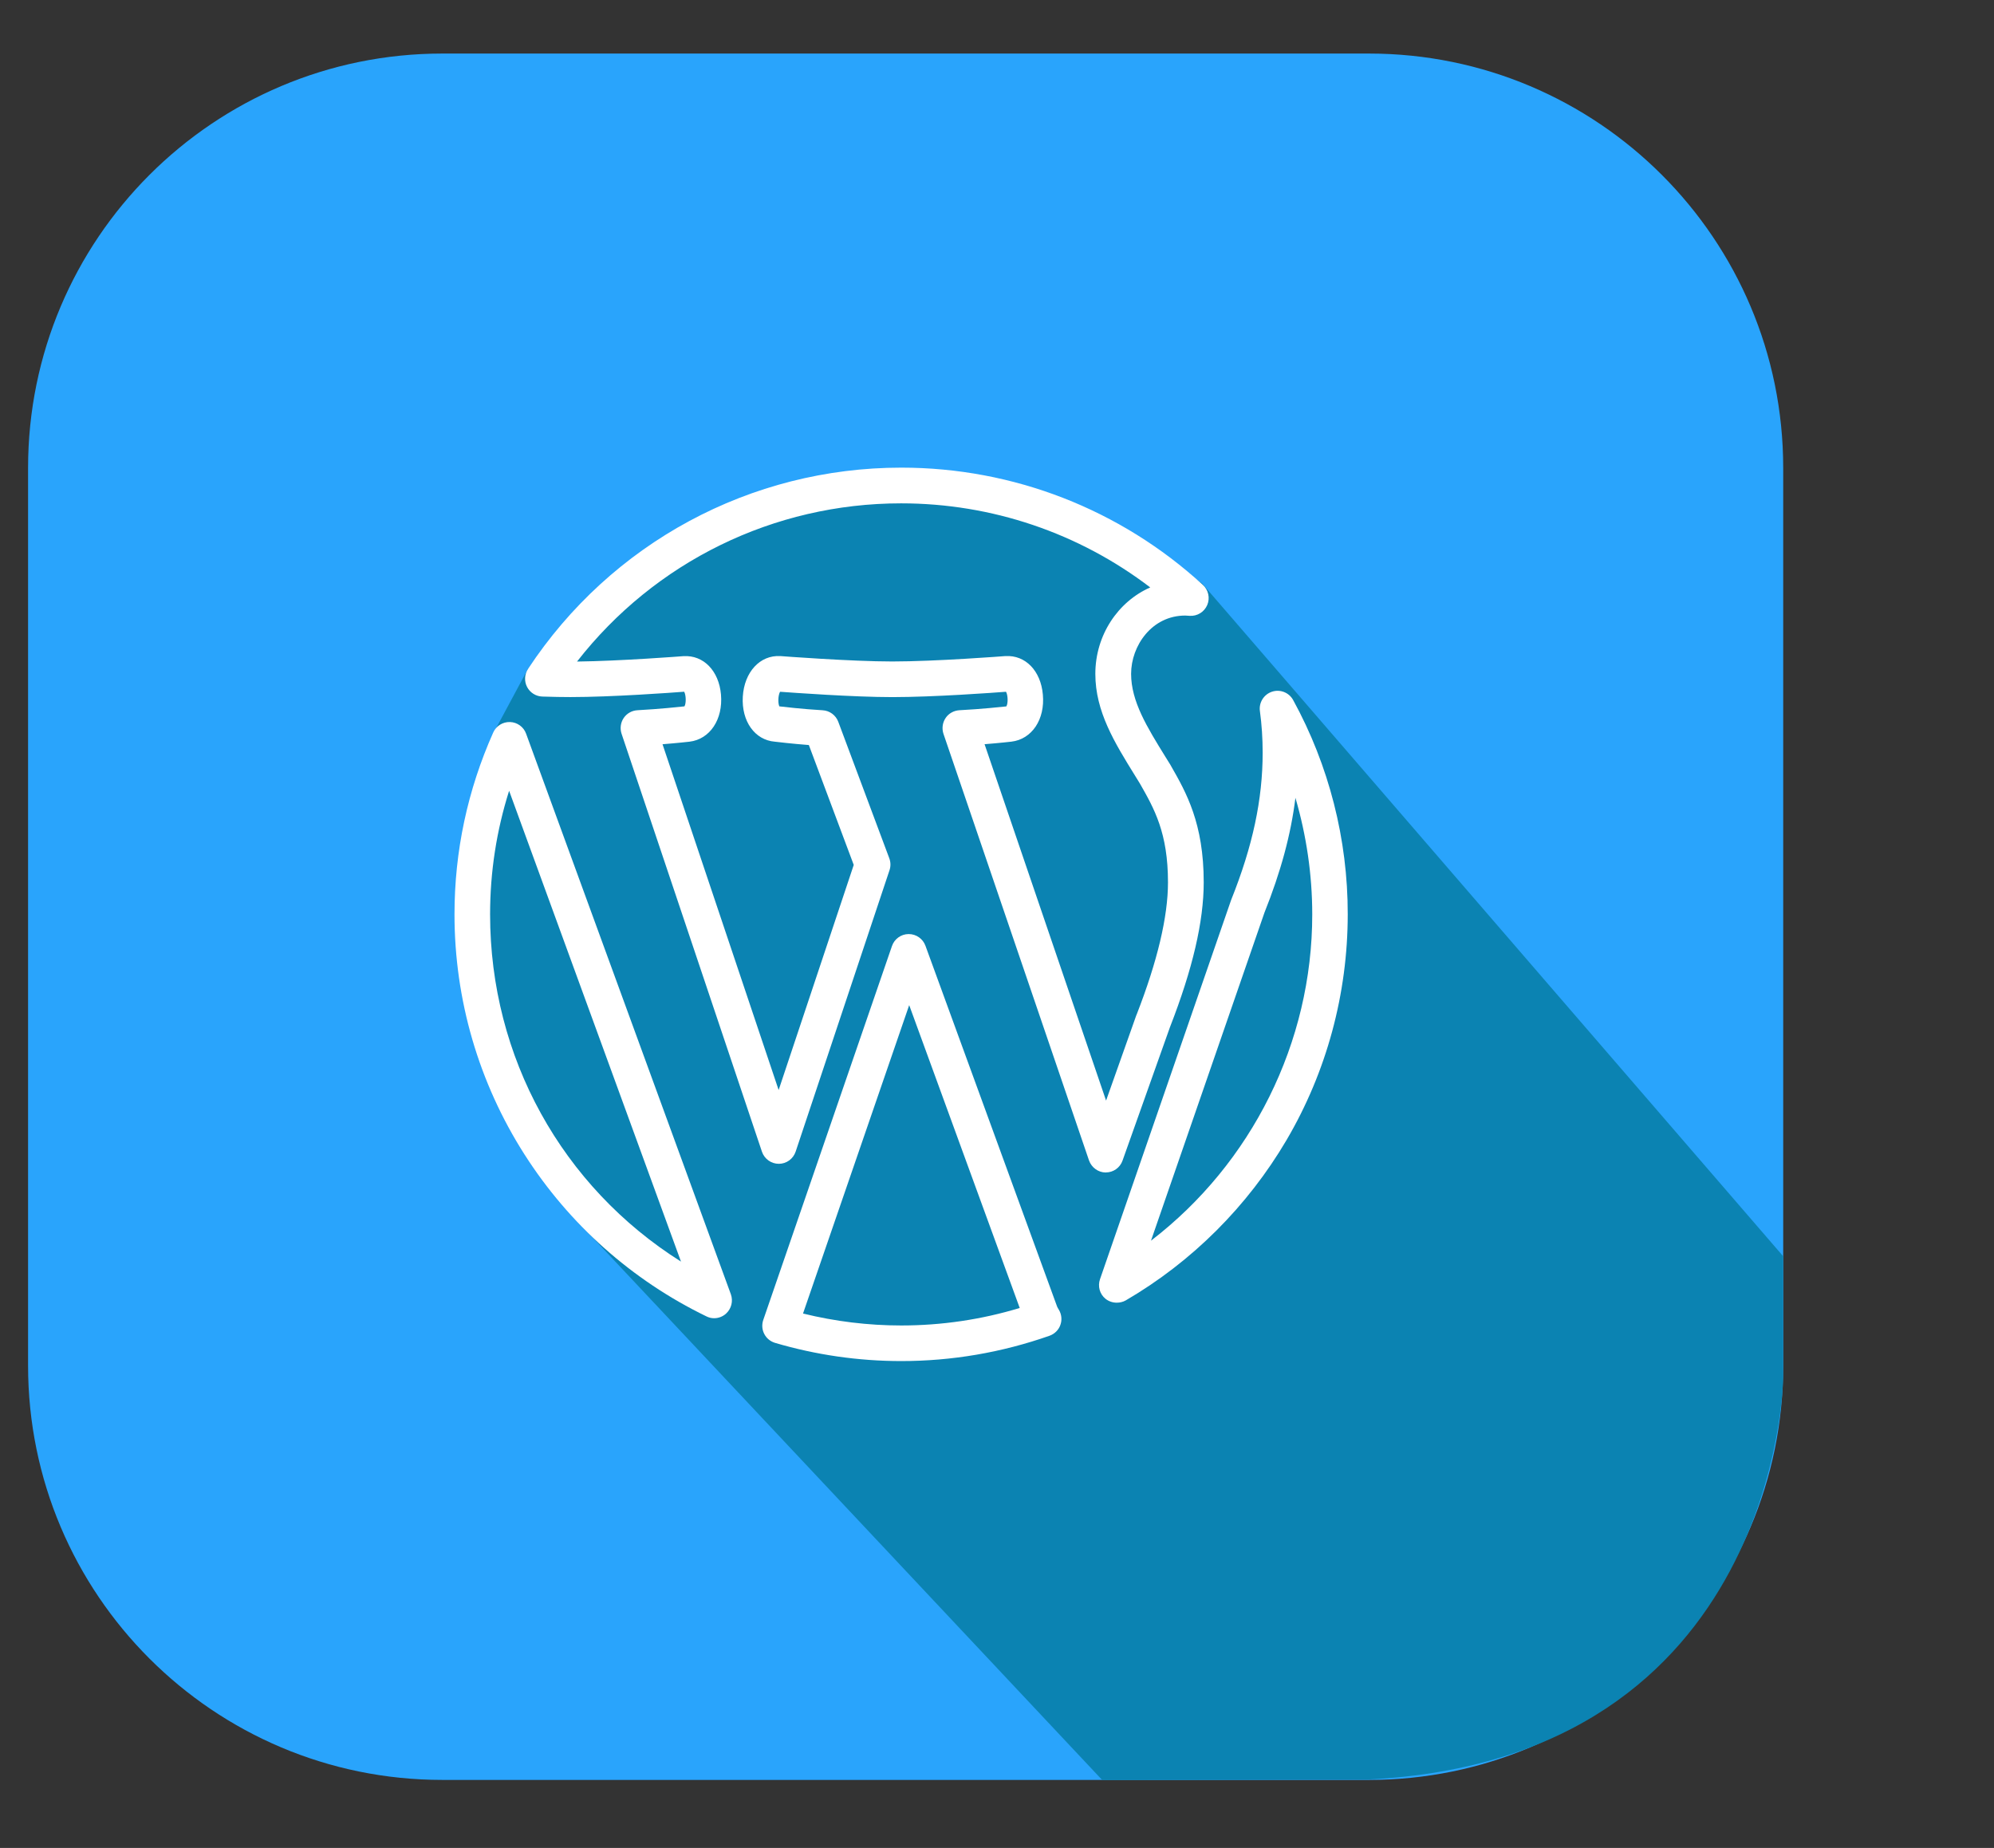 <?xml version="1.0" encoding="utf-8"?>
<!-- Generator: Adobe Illustrator 13.0.0, SVG Export Plug-In . SVG Version: 6.00 Build 14948)  -->
<!DOCTYPE svg PUBLIC "-//W3C//DTD SVG 1.1//EN" "http://www.w3.org/Graphics/SVG/1.1/DTD/svg11.dtd">
<svg version="1.1" id="Layer_2" xmlns="http://www.w3.org/2000/svg" xmlns:xlink="http://www.w3.org/1999/xlink" x="0px" y="0px"
	 width="57.75px" height="53.521px" viewBox="-0.32 -1.505 57.75 53.521" enable-background="new -0.32 -1.505 57.75 53.521"
	 xml:space="preserve">
<rect x="-0.32" y="-1.505" width="57.75" height="53.521" fill="#333333" stroke="none"/>
<g display="none">
	<path display="inline" fill="#EC76F0" d="M51.357,38.02c0,6.627-5.371,12-12,12H12.525c-6.627,0-12-5.373-12-12v-26
		c0-6.627,5.373-12,12-12h26.833c6.629,0,12,5.373,12,12V38.02L51.357,38.02z"/>
	<g id="Layer_3" display="inline">
		<path fill="#C643D1" d="M35.797,16.828l15.542,18.125v3.281c0,0-0.071,11.188-11.979,11.781c-1.027,0-6.625,0-6.625,0l-17-17.188
			l-2.125-7.688l1.188-4.375l1.563-2.75l2.125-2.5l2.688-1.25l1.75-0.75l3.75-0.875l1.688,0.437l2.438,0.813l0.938,0.5
			L35.797,16.828z"/>
	</g>
	<path display="inline" fill="#FFFFFF" d="M25.941,12.27c-7.029,0-12.75,5.72-12.75,12.75s5.721,12.75,12.75,12.75
		c7.032,0,12.75-5.72,12.75-12.75C38.691,17.989,32.975,12.27,25.941,12.27L25.941,12.27z M14.73,25.77h4.404
		c0.064,1.537,0.317,3.047,0.771,4.502h-3.903C15.28,28.91,14.835,27.385,14.73,25.77z M19.136,24.27H14.73
		c0.104-1.617,0.549-3.142,1.271-4.5h3.9C19.449,21.223,19.2,22.734,19.136,24.27z M21.489,19.77h8.845
		c0.496,1.446,0.783,2.958,0.854,4.5H20.638C20.704,22.728,20.993,21.217,21.489,19.77z M20.637,25.77h10.552
		c-0.074,1.541-0.364,3.051-0.858,4.502h-8.837C20.997,28.82,20.707,27.311,20.637,25.77z M32.689,25.77h4.468
		c-0.108,1.614-0.55,3.144-1.271,4.502h-3.972C32.371,28.816,32.622,27.307,32.689,25.77z M32.689,24.27
		c-0.064-1.535-0.313-3.047-0.769-4.5h3.966c0.717,1.358,1.156,2.883,1.271,4.5H32.689z M34.922,18.27h-3.527
		c-0.59-1.435-1.377-2.788-2.328-4.052C31.434,14.904,33.473,16.349,34.922,18.27z M26.779,13.811
		c1.236,1.346,2.228,2.85,2.958,4.458h-7.653c0.733-1.606,1.721-3.11,2.956-4.455c0.299-0.023,0.6-0.045,0.902-0.045
		C26.225,13.769,26.502,13.792,26.779,13.811z M22.743,14.238c-0.944,1.257-1.727,2.605-2.31,4.031h-3.472
		C18.396,16.369,20.408,14.934,22.743,14.238z M16.962,31.77h3.476c0.586,1.431,1.374,2.776,2.318,4.035
		C20.417,35.113,18.397,33.674,16.962,31.77z M25.059,36.225c-1.239-1.347-2.234-2.851-2.969-4.455h7.645
		c-0.735,1.608-1.729,3.112-2.97,4.459c-0.271,0.021-0.546,0.043-0.82,0.043C25.644,36.271,25.351,36.247,25.059,36.225z
		 M29.049,35.825c0.954-1.265,1.746-2.622,2.338-4.058h3.534C33.471,33.695,31.423,35.141,29.049,35.825z"/>
</g>
<path fill="#FFFFFF" d="M38.739,17.539c0-3.42-6.592-5.267-12.792-5.267c-6.201,0-12.792,1.847-12.792,5.267
	c0,0.223,0.035,0.479,0.121,0.752h-0.121V32.59c0,3.422,6.591,5.268,12.792,5.268c6.2,0,12.792-1.846,12.792-5.268V18.292h-0.12
	C38.704,18.018,38.739,17.762,38.739,17.539z M25.947,13.777c6.461,0,11.287,1.986,11.287,3.762c0,0.598-0.585,1.256-1.646,1.85
	c-2.136,1.197-5.74,1.912-9.643,1.912s-7.507-0.715-9.644-1.912c-1.06-0.594-1.645-1.25-1.645-1.85
	C14.66,15.763,19.487,13.777,25.947,13.777z M25.947,36.352c-6.46,0-11.287-1.986-11.287-3.763v-2.457
	c0.263,0.203,0.553,0.408,0.908,0.604c2.352,1.316,6.23,2.104,10.379,2.104c0.521,0,1.035-0.014,1.54-0.035
	c3.553-0.168,6.776-0.914,8.836-2.066l0,0h0.003c0.354-0.202,0.646-0.404,0.908-0.607v2.461
	C37.234,34.366,32.408,36.352,25.947,36.352z M35.591,29.424c-2.14,1.195-5.74,1.91-9.644,1.91c-0.488,0-0.974-0.013-1.447-0.031
	c-3.332-0.152-6.326-0.832-8.195-1.875l0,0c-1.06-0.599-1.645-1.256-1.645-1.854v-2.459c0.263,0.203,0.554,0.408,0.911,0.606
	c2.349,1.316,6.229,2.103,10.376,2.103c4.146,0,8.025-0.784,10.376-2.103c0.356-0.198,0.647-0.403,0.911-0.606v2.459
	C37.234,28.172,36.649,28.832,35.591,29.424z M35.589,24.407c-2.138,1.196-5.738,1.91-9.642,1.91c-3.902,0-7.504-0.714-9.642-1.91
	c-1.061-0.593-1.646-1.252-1.646-1.853v-2.458c0.263,0.205,0.553,0.408,0.908,0.607c2.352,1.317,6.229,2.104,10.379,2.104
	c4.146,0,8.025-0.786,10.379-2.104c0.354-0.201,0.646-0.402,0.908-0.607v2.458C37.234,23.154,36.649,23.814,35.589,24.407z"/>
<path fill="#29A4FC" d="M51.325,38.046c0,6.627-5.371,12-12,12H12.493c-6.627,0-12-5.373-12-12v-26c0-6.627,5.374-12,12-12h26.832
	c6.629,0,12,5.373,12,12V38.046L51.325,38.046z"/>
<g id="Layer_3_2_">
	<path fill="#0B83B2" d="M34.495,15.394l16.828,19.484v3.531c0,0-0.109,11.031-12.017,11.625c-1.031,0-7.703,0.016-7.703,0.016
		L16.15,33.596l-2.858-7.921l0.733-6.047l0.944-1.758l2.914-2.914l3.246-1.441l1.75-0.75l3.813-0.188l1.688,0.437l2.02,0.051
		l1.625,0.625L34.495,15.394z"/>
</g>
<g>
	<g>
		<g>
			<path fill="#FFFFFF" d="M14.917,19.745c-0.07-0.197-0.256-0.331-0.465-0.338c-0.211-0.007-0.404,0.114-0.488,0.305
				c-0.743,1.667-1.121,3.438-1.121,5.265c0,2.475,0.703,4.879,2.029,6.956c1.291,2.021,3.11,3.641,5.264,4.686
				c0.072,0.037,0.148,0.055,0.225,0.055c0.125,0,0.249-0.045,0.346-0.133c0.156-0.143,0.211-0.361,0.14-0.561L14.917,19.745z
				 M13.874,24.977c0-1.226,0.186-2.425,0.551-3.579l4.978,13.636C15.96,32.864,13.874,29.12,13.874,24.977z"/>
			<path fill="#FFFFFF" d="M30.296,36.337l-3.813-10.45c-0.073-0.204-0.269-0.339-0.483-0.339c-0.002,0-0.004,0-0.006,0
				c-0.218,0.001-0.41,0.141-0.481,0.347l-3.728,10.831c-0.045,0.133-0.035,0.279,0.029,0.402c0.064,0.127,0.178,0.219,0.313,0.26
				c1.189,0.35,2.418,0.527,3.654,0.527c1.469,0,2.914-0.248,4.297-0.734c0.146-0.053,0.264-0.168,0.313-0.314
				c0.053-0.145,0.034-0.309-0.045-0.439C30.32,36.389,30.308,36.36,30.296,36.337z M25.779,36.884
				c-0.958,0-1.911-0.117-2.842-0.346l3.075-8.932l3.201,8.771C28.103,36.714,26.948,36.884,25.779,36.884z"/>
			<path fill="#FFFFFF" d="M31.708,32.452c0.217,0,0.412-0.139,0.483-0.344l1.373-3.863c0.658-1.688,0.978-3.062,0.978-4.196
				c0-1.711-0.506-2.599-0.953-3.38c-0.002-0.005-0.006-0.01-0.008-0.016c-0.051-0.08-0.101-0.16-0.148-0.238
				c-0.533-0.862-0.994-1.607-0.994-2.404c0-0.812,0.6-1.688,1.568-1.688c0.016,0,0.041,0.002,0.066,0.004
				c0.021,0.001,0.04,0.003,0.063,0.004c0.219,0.014,0.422-0.111,0.508-0.313c0.086-0.201,0.035-0.435-0.127-0.583
				c-2.391-2.191-5.492-3.396-8.734-3.396c-4.363,0-8.404,2.18-10.811,5.831c-0.102,0.156-0.113,0.355-0.027,0.521
				c0.086,0.165,0.254,0.271,0.439,0.278c0.318,0.01,0.593,0.015,0.818,0.015c1.196,0,2.949-0.128,3.293-0.155
				c0.055,0.1,0.061,0.336,0.008,0.424c-0.137,0.015-0.725,0.078-1.359,0.112c-0.162,0.008-0.309,0.091-0.4,0.224
				c-0.09,0.133-0.113,0.302-0.063,0.455l4.066,12.106c0.071,0.211,0.269,0.352,0.489,0.352l0,0c0.222,0,0.418-0.143,0.488-0.354
				l2.718-8.15c0.038-0.112,0.035-0.233-0.006-0.344L23.958,19.4c-0.071-0.191-0.25-0.323-0.453-0.334
				c-0.586-0.034-1.15-0.101-1.254-0.113c-0.045-0.099-0.035-0.325,0.021-0.423c0.354,0.026,2.127,0.155,3.251,0.155
				c1.198,0,2.95-0.128,3.293-0.155c0.057,0.099,0.063,0.336,0.01,0.424c-0.139,0.015-0.727,0.078-1.359,0.111
				c-0.161,0.009-0.313,0.092-0.401,0.226c-0.09,0.134-0.112,0.303-0.062,0.456l4.215,12.355c0.072,0.207,0.267,0.35,0.486,0.352
				C31.706,32.452,31.706,32.452,31.708,32.452z M28.195,20.049c0.441-0.035,0.759-0.072,0.777-0.074
				c0.594-0.07,0.978-0.644,0.911-1.365c-0.061-0.689-0.506-1.147-1.081-1.113c-0.003,0-0.007,0-0.011,0
				c-0.021,0.002-2.008,0.156-3.271,0.156c-1.187,0-3.212-0.154-3.231-0.156c-0.004,0-0.006,0-0.01,0
				c-0.585-0.035-1.043,0.459-1.086,1.174c-0.042,0.713,0.348,1.259,0.928,1.305c0.082,0.01,0.494,0.059,0.985,0.097l1.3,3.472
				l-2.175,6.52L18.868,20.05c0.442-0.035,0.762-0.072,0.781-0.074c0.592-0.07,0.975-0.645,0.912-1.366
				c-0.061-0.688-0.506-1.146-1.083-1.111c-0.003,0-0.006,0-0.009,0c-0.02,0.002-1.814,0.141-3.077,0.156
				c2.251-2.886,5.692-4.582,9.385-4.582c2.625,0,5.147,0.857,7.216,2.435c-0.936,0.414-1.59,1.382-1.59,2.505
				c0,1.09,0.559,1.992,1.15,2.947c0.047,0.076,0.094,0.152,0.141,0.229c0.419,0.734,0.813,1.43,0.813,2.862
				c0,0.993-0.305,2.28-0.908,3.829c-0.002,0.006-0.004,0.01-0.008,0.016l-0.877,2.475L28.195,20.049z"/>
			<path fill="#FFFFFF" d="M37.132,18.77c-0.119-0.218-0.377-0.319-0.611-0.242c-0.236,0.077-0.385,0.313-0.352,0.559
				c0.053,0.387,0.08,0.793,0.08,1.208c0,1.354-0.289,2.708-0.91,4.258c-0.002,0.007-0.004,0.015-0.008,0.022l-3.793,10.97
				c-0.07,0.203-0.009,0.43,0.159,0.566c0.095,0.076,0.21,0.113,0.326,0.113c0.091,0,0.181-0.021,0.261-0.066
				c1.922-1.121,3.53-2.729,4.657-4.645c1.16-1.975,1.772-4.234,1.772-6.54C38.716,22.808,38.169,20.661,37.132,18.77z
				 M33.015,34.428l3.287-9.504c0.473-1.183,0.766-2.263,0.896-3.322c0.319,1.091,0.487,2.229,0.487,3.375
				C37.687,28.69,35.929,32.192,33.015,34.428z"/>
		</g>
	</g>
</g>
</svg>
